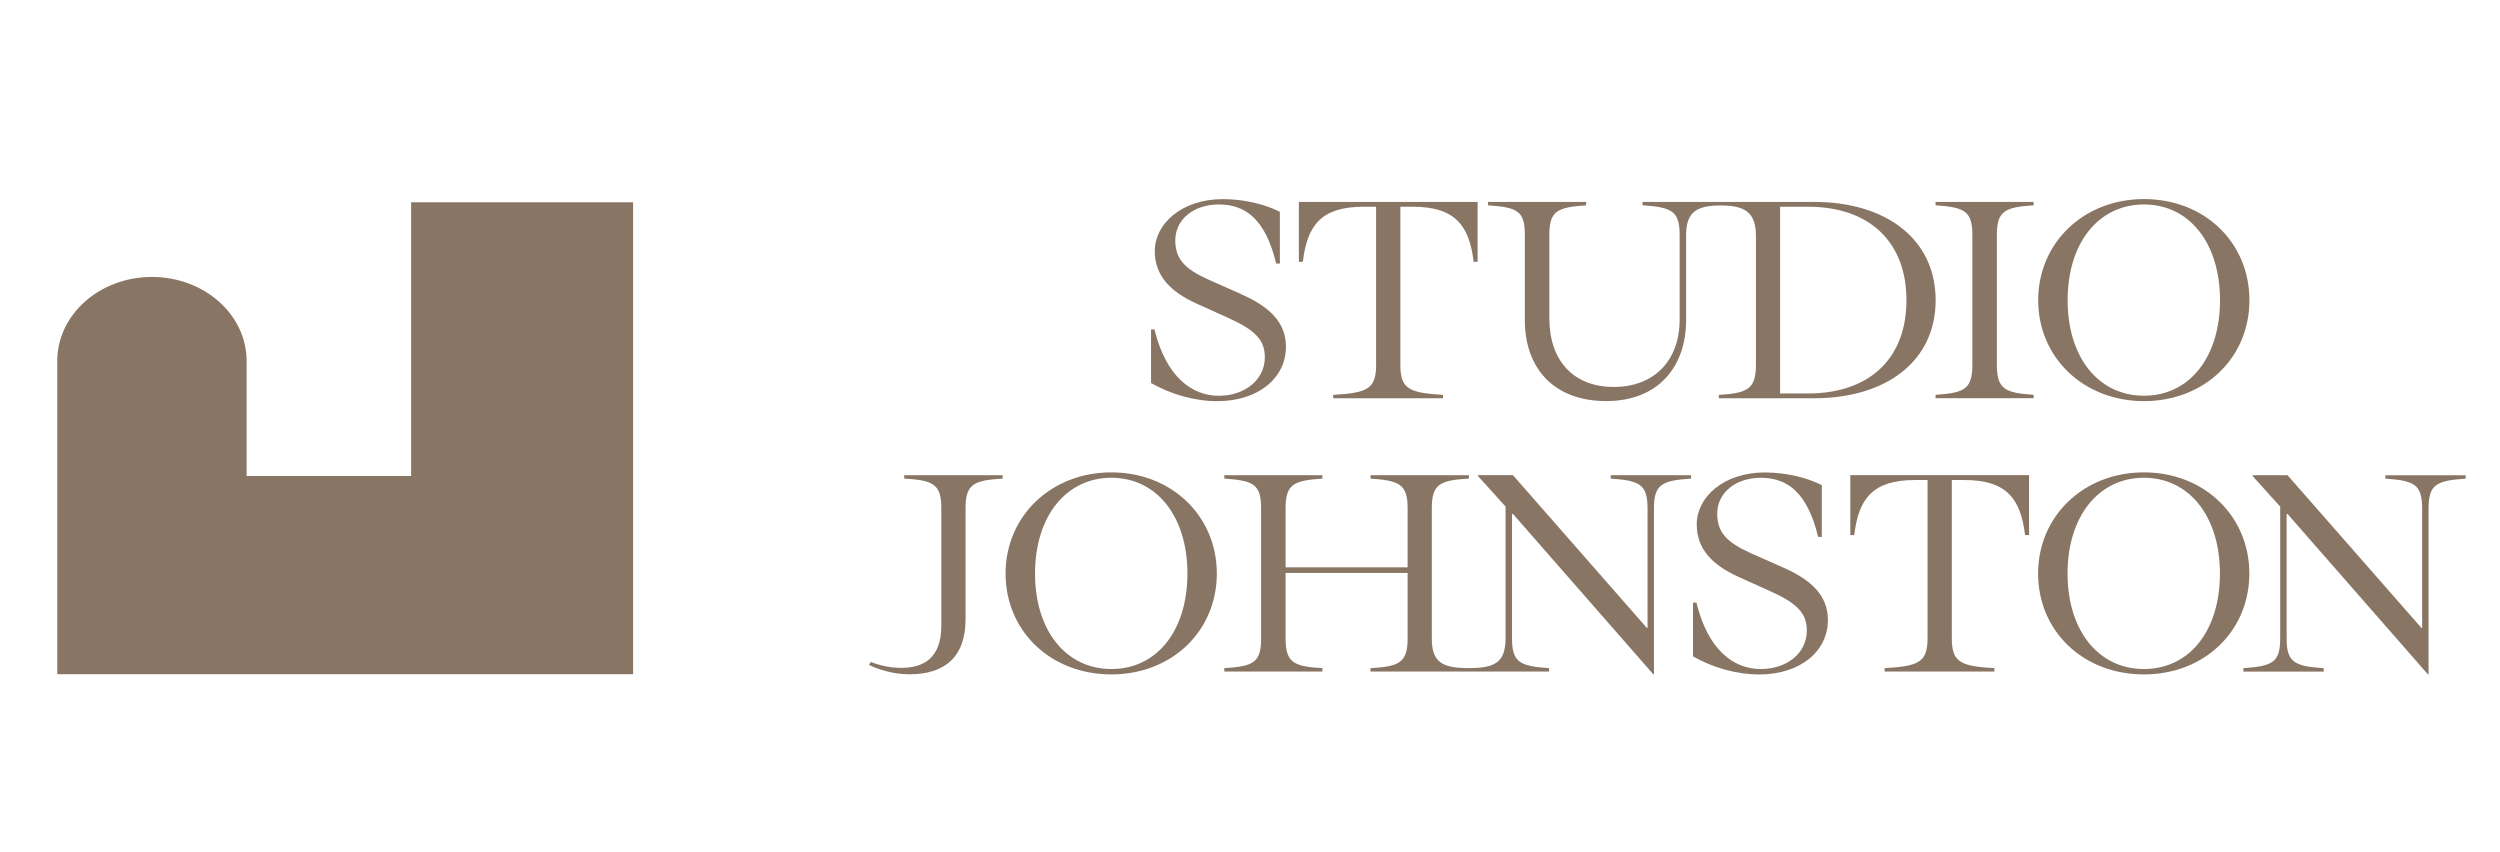 <svg xmlns="http://www.w3.org/2000/svg" id="Layer_1" viewBox="0 0 575.39 196.16"><defs><style>.cls-1{fill:#897564;stroke-width:0px;}</style></defs><path class="cls-1" d="m285.75,67.73l-7.48-3.31c-5.51-2.47-7.77-4.75-7.77-9.1,0-4.88,4.31-8.26,10.02-8.26,6.14,0,10.72,3.38,13.2,13.59h.85v-11.9c-3.32-1.69-8.11-2.92-13.12-2.92-9.46,0-15.67,5.66-15.67,11.97,0,5.72,3.67,9.36,9.52,12.03l7.34,3.32c6.21,2.8,8.47,5.07,8.47,9.1,0,5.13-4.59,8.84-10.59,8.84s-12.07-4.1-14.82-15.28h-.78v12.35c4.58,2.6,10.02,4.17,15.24,4.17,9.39,0,15.81-5.27,15.81-12.55,0-5.65-3.89-9.23-10.23-12.03"></path><path class="cls-1" d="m298.94,60.26h.92c.98-8.39,4.23-12.68,13.97-12.68h2.89v36.41c0,5.59-2.11,6.44-9.88,6.89v.78h25.27v-.78c-7.7-.46-9.81-1.3-9.81-6.89v-36.41h2.89c9.67,0,12.99,4.3,13.98,12.68h.91v-13.79h-41.14v13.79Z"></path><path class="cls-1" d="m416.12,90.56h-6.42v-42.98h6.42c13.98,0,22.66,7.94,22.66,21.52s-8.68,21.46-22.66,21.46m1.34-44.09h-39.42v.78c6.7.45,8.54,1.3,8.54,6.82v19.44c0,9.56-5.92,15.55-15.17,15.55s-14.82-6.05-14.82-15.8v-19.18c0-5.53,1.77-6.37,8.47-6.82v-.78h-22.58v.78c6.78.45,8.47,1.3,8.47,6.82v19.64c0,11.05,6.71,18.59,18.7,18.59s18.42-7.86,18.42-18.66v-19.57c0-5.39,2.56-6.79,8-6.79s8.07,1.53,8.07,6.99v29.58c0,5.59-1.77,6.63-8.54,7.02v.78h21.88c16.72,0,28.02-8.58,28.02-22.56s-11.29-22.63-28.02-22.63"></path><path class="cls-1" d="m445.48,47.25c6.63.46,8.47,1.3,8.47,6.82v29.85c0,5.65-1.83,6.5-8.47,6.95v.78h22.58v-.78c-6.63-.46-8.47-1.3-8.47-6.95v-29.85c0-5.52,1.83-6.37,8.47-6.82v-.78h-22.58v.78Z"></path><path class="cls-1" d="m493.45,91.08c-10.45,0-17.57-8.78-17.57-21.98s7.12-22.04,17.57-22.04,17.5,8.91,17.5,22.04-7.06,21.98-17.5,21.98m0-45.26c-13.9,0-24.35,10.08-24.35,23.28s10.45,23.22,24.35,23.22,24.27-9.95,24.27-23.22-10.3-23.28-24.27-23.28"></path><path class="cls-1" d="m199.99,153.07l.42-.72c1.98.78,4.45,1.36,6.99,1.36,4.94,0,9.25-2.01,9.25-9.75v-26.99c0-5.53-1.84-6.44-8.54-6.82v-.78h22.66v.78c-6.71.39-8.54,1.3-8.54,6.82v25.55c0,8.71-4.8,12.68-12.98,12.68-3.6,0-7.06-1.11-9.25-2.15"></path><path class="cls-1" d="m273.29,132c0-13.13-7.06-22.04-17.5-22.04s-17.57,8.91-17.57,22.04,7.12,21.98,17.57,21.98,17.5-8.78,17.5-21.98m-41.85,0c0-13.2,10.45-23.28,24.35-23.28s24.27,10.08,24.27,23.28-10.3,23.22-24.27,23.22-24.35-9.95-24.35-23.22"></path><path class="cls-1" d="m281.78,153.78v.78h22.58v-.78c-6.57-.39-8.47-1.23-8.47-6.82v-15.09h28.08v15.09c0,5.59-1.97,6.44-8.54,6.82v.78h41.11v-.78c-6.78-.46-8.54-1.36-8.54-6.89v-28.61h.21l32.32,36.93h.14v-38.17c0-5.53,1.76-6.44,8.54-6.89v-.78h-18.49v.78c6.71.46,8.47,1.36,8.47,6.89v27.5h-.14l-30.84-35.18h-8.05v.2l6.35,7.02v30.3c0,5.52-2.37,6.89-8.45,6.89s-8.52-1.3-8.52-6.82v-29.98c0-5.52,1.83-6.44,8.54-6.82v-.78h-22.65v.78c6.57.46,8.54,1.23,8.54,6.82v13.6h-28.08v-13.6c0-5.59,1.9-6.37,8.47-6.82v-.78h-22.58v.78c6.7.46,8.47,1.3,8.47,6.82v29.98c0,5.53-1.77,6.44-8.47,6.82"></path><path class="cls-1" d="m389.66,151.05v-12.35h.78c2.75,11.18,8.75,15.28,14.82,15.28s10.59-3.71,10.59-8.84c0-4.03-2.26-6.31-8.47-9.1l-7.34-3.31c-5.86-2.67-9.53-6.31-9.53-12.03,0-6.31,6.21-11.96,15.67-11.96,5.01,0,9.81,1.23,13.12,2.92v11.9h-.85c-2.47-10.21-7.06-13.59-13.2-13.59-5.71,0-10.02,3.38-10.02,8.26,0,4.36,2.26,6.63,7.76,9.1l7.48,3.32c6.35,2.8,10.23,6.37,10.23,12.03,0,7.28-6.42,12.55-15.8,12.55-5.22,0-10.66-1.55-15.25-4.16"></path><path class="cls-1" d="m433.76,153.78c7.76-.46,9.88-1.3,9.88-6.89v-36.41h-2.89c-9.74,0-12.99,4.29-13.98,12.67h-.91v-13.79h41.14v13.79h-.92c-.99-8.39-4.3-12.67-13.97-12.67h-2.89v36.41c0,5.6,2.11,6.44,9.8,6.89v.78h-25.26v-.78Z"></path><path class="cls-1" d="m510.93,132c0-13.13-7.06-22.04-17.5-22.04s-17.57,8.91-17.57,22.04,7.12,21.98,17.57,21.98,17.5-8.78,17.5-21.98m-41.85,0c0-13.2,10.45-23.28,24.35-23.28s24.27,10.08,24.27,23.28-10.3,23.22-24.27,23.22-24.35-9.95-24.35-23.22"></path><path class="cls-1" d="m516.33,153.78c6.78-.46,8.47-1.36,8.47-6.89v-30.3l-6.35-7.02v-.2h8.04l30.84,35.18h.14v-27.5c0-5.53-1.77-6.44-8.47-6.89v-.78h18.49v.78c-6.78.46-8.54,1.36-8.54,6.89v38.17h-.14l-32.32-36.93h-.21v28.61c0,5.53,1.77,6.44,8.54,6.89v.78h-18.49v-.78Z"></path><path class="cls-1" d="m94.62,46.56v62.99h-37.86v-26.47c0-10.68-9.76-19.34-21.79-19.34s-21.79,8.66-21.79,19.34h0v72.09h132.53V46.56h-51.09Z"></path></svg>